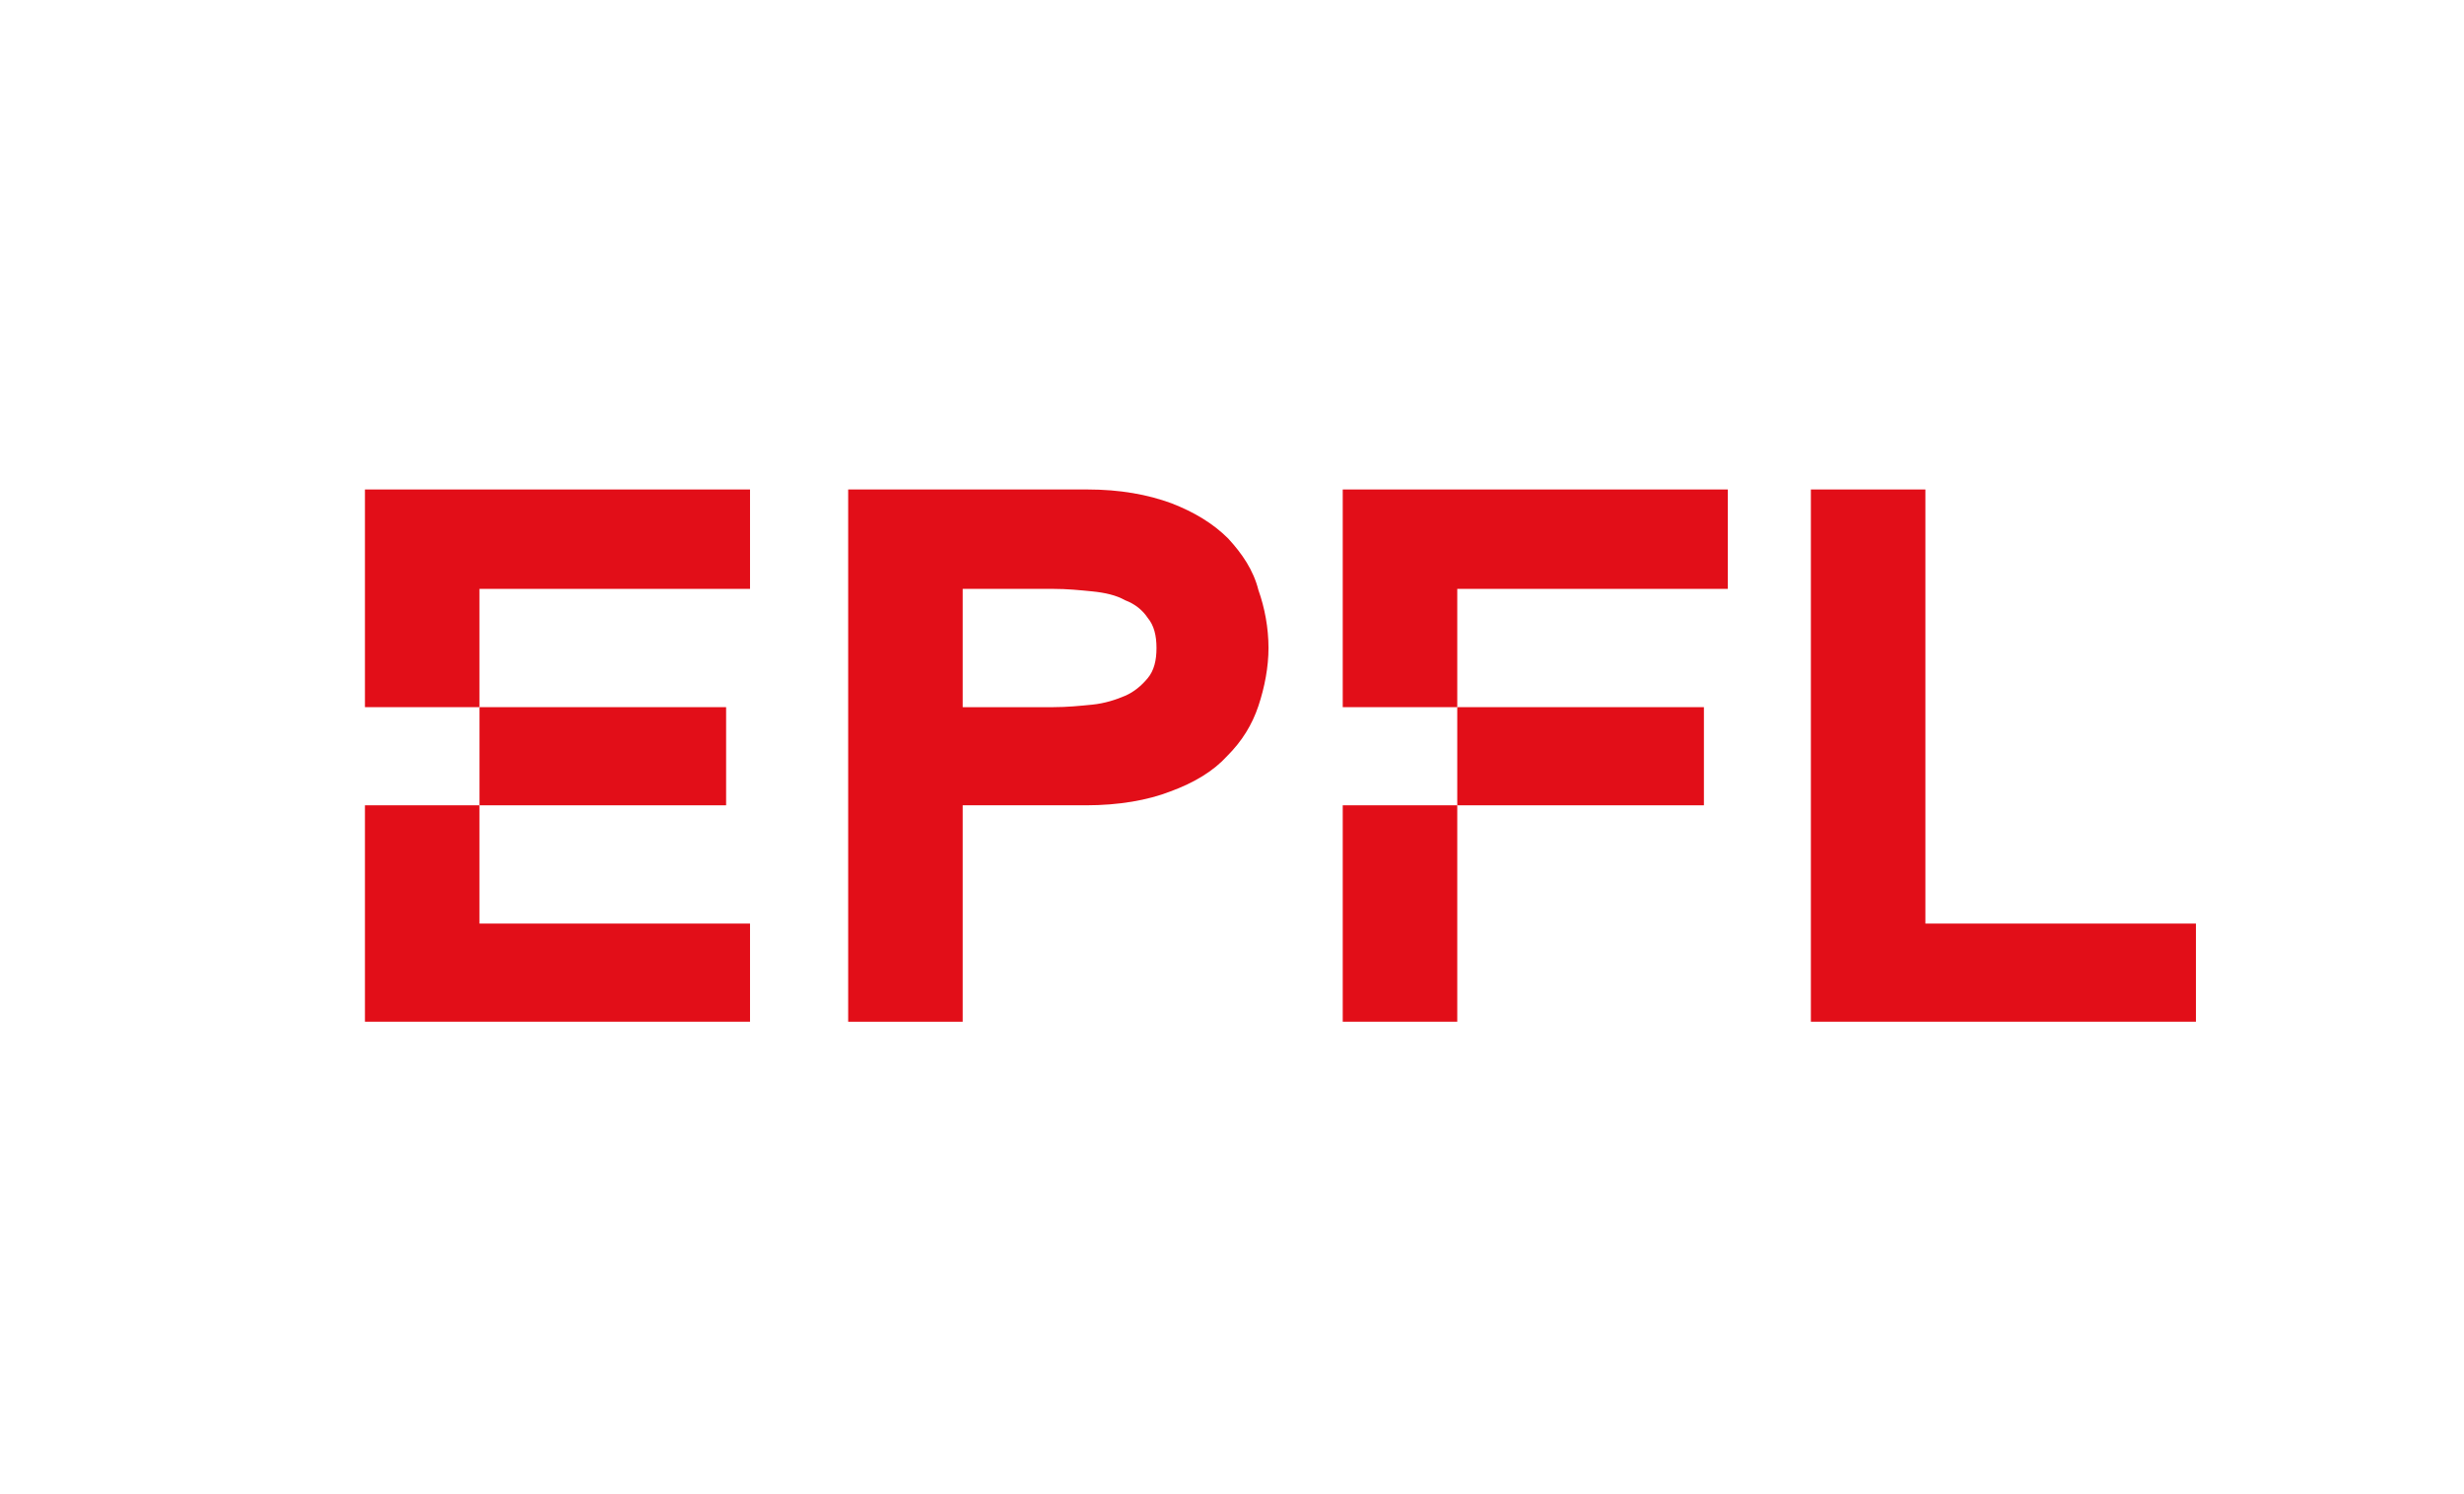 <?xml version="1.0" encoding="utf-8"?>
<!-- Generator: Adobe Illustrator 25.4.1, SVG Export Plug-In . SVG Version: 6.00 Build 0)  -->
<svg version="1.1" id="Calque_1" xmlns="http://www.w3.org/2000/svg" xmlns:xlink="http://www.w3.org/1999/xlink" x="0px" y="0px"
	 viewBox="0 0 195.8 118.7" style="enable-background:new 0 0 195.8 118.7;" xml:space="preserve">
<style type="text/css">
	.st0{fill:#E20E18;}
</style>
<polygon class="st0" points="29,56.2 38.1,56.2 38.1,46.8 59.6,46.8 59.6,38.9 29,38.9 "/>
<polygon class="st0" points="29,81.2 59.6,81.2 59.6,73.4 38.1,73.4 38.1,64 29,64 "/>
<rect x="38.1" y="56.2" class="st0" width="19.6" height="7.8"/>
<g>
	<path class="st0" d="M97.6,42.8c-1.2-1.2-2.7-2.1-4.5-2.8c-1.9-0.7-4.1-1.1-6.7-1.1H67.4v42.3h9.1V64h9.8c2.6,0,4.9-0.4,6.7-1.1
		c1.9-0.7,3.4-1.6,4.5-2.8c1.2-1.2,2-2.5,2.5-4c0.5-1.5,0.8-3.1,0.8-4.6c0-1.6-0.3-3.2-0.8-4.6C99.6,45.3,98.7,44,97.6,42.8
		 M91.2,53.9c-0.5,0.6-1.1,1.1-1.8,1.4s-1.6,0.6-2.6,0.7c-1,0.1-2,0.2-3.1,0.2h-7.2v-9.4h7.2c1.1,0,2.1,0.1,3.1,0.2
		c1,0.1,1.9,0.3,2.6,0.7c0.8,0.3,1.4,0.8,1.8,1.4c0.5,0.6,0.7,1.4,0.7,2.4C91.9,52.5,91.7,53.3,91.2,53.9"/>
	<polygon class="st0" points="153,73.4 153,38.9 143.9,38.9 143.9,81.2 174.5,81.2 174.5,73.4 	"/>
	<polygon class="st0" points="106.7,56.2 115.8,56.2 115.8,46.8 137.3,46.8 137.3,38.9 106.7,38.9 	"/>
	<rect x="106.7" y="64" class="st0" width="9.1" height="17.2"/>
	<rect x="115.8" y="56.2" class="st0" width="19.6" height="7.8"/>
</g>
</svg>
